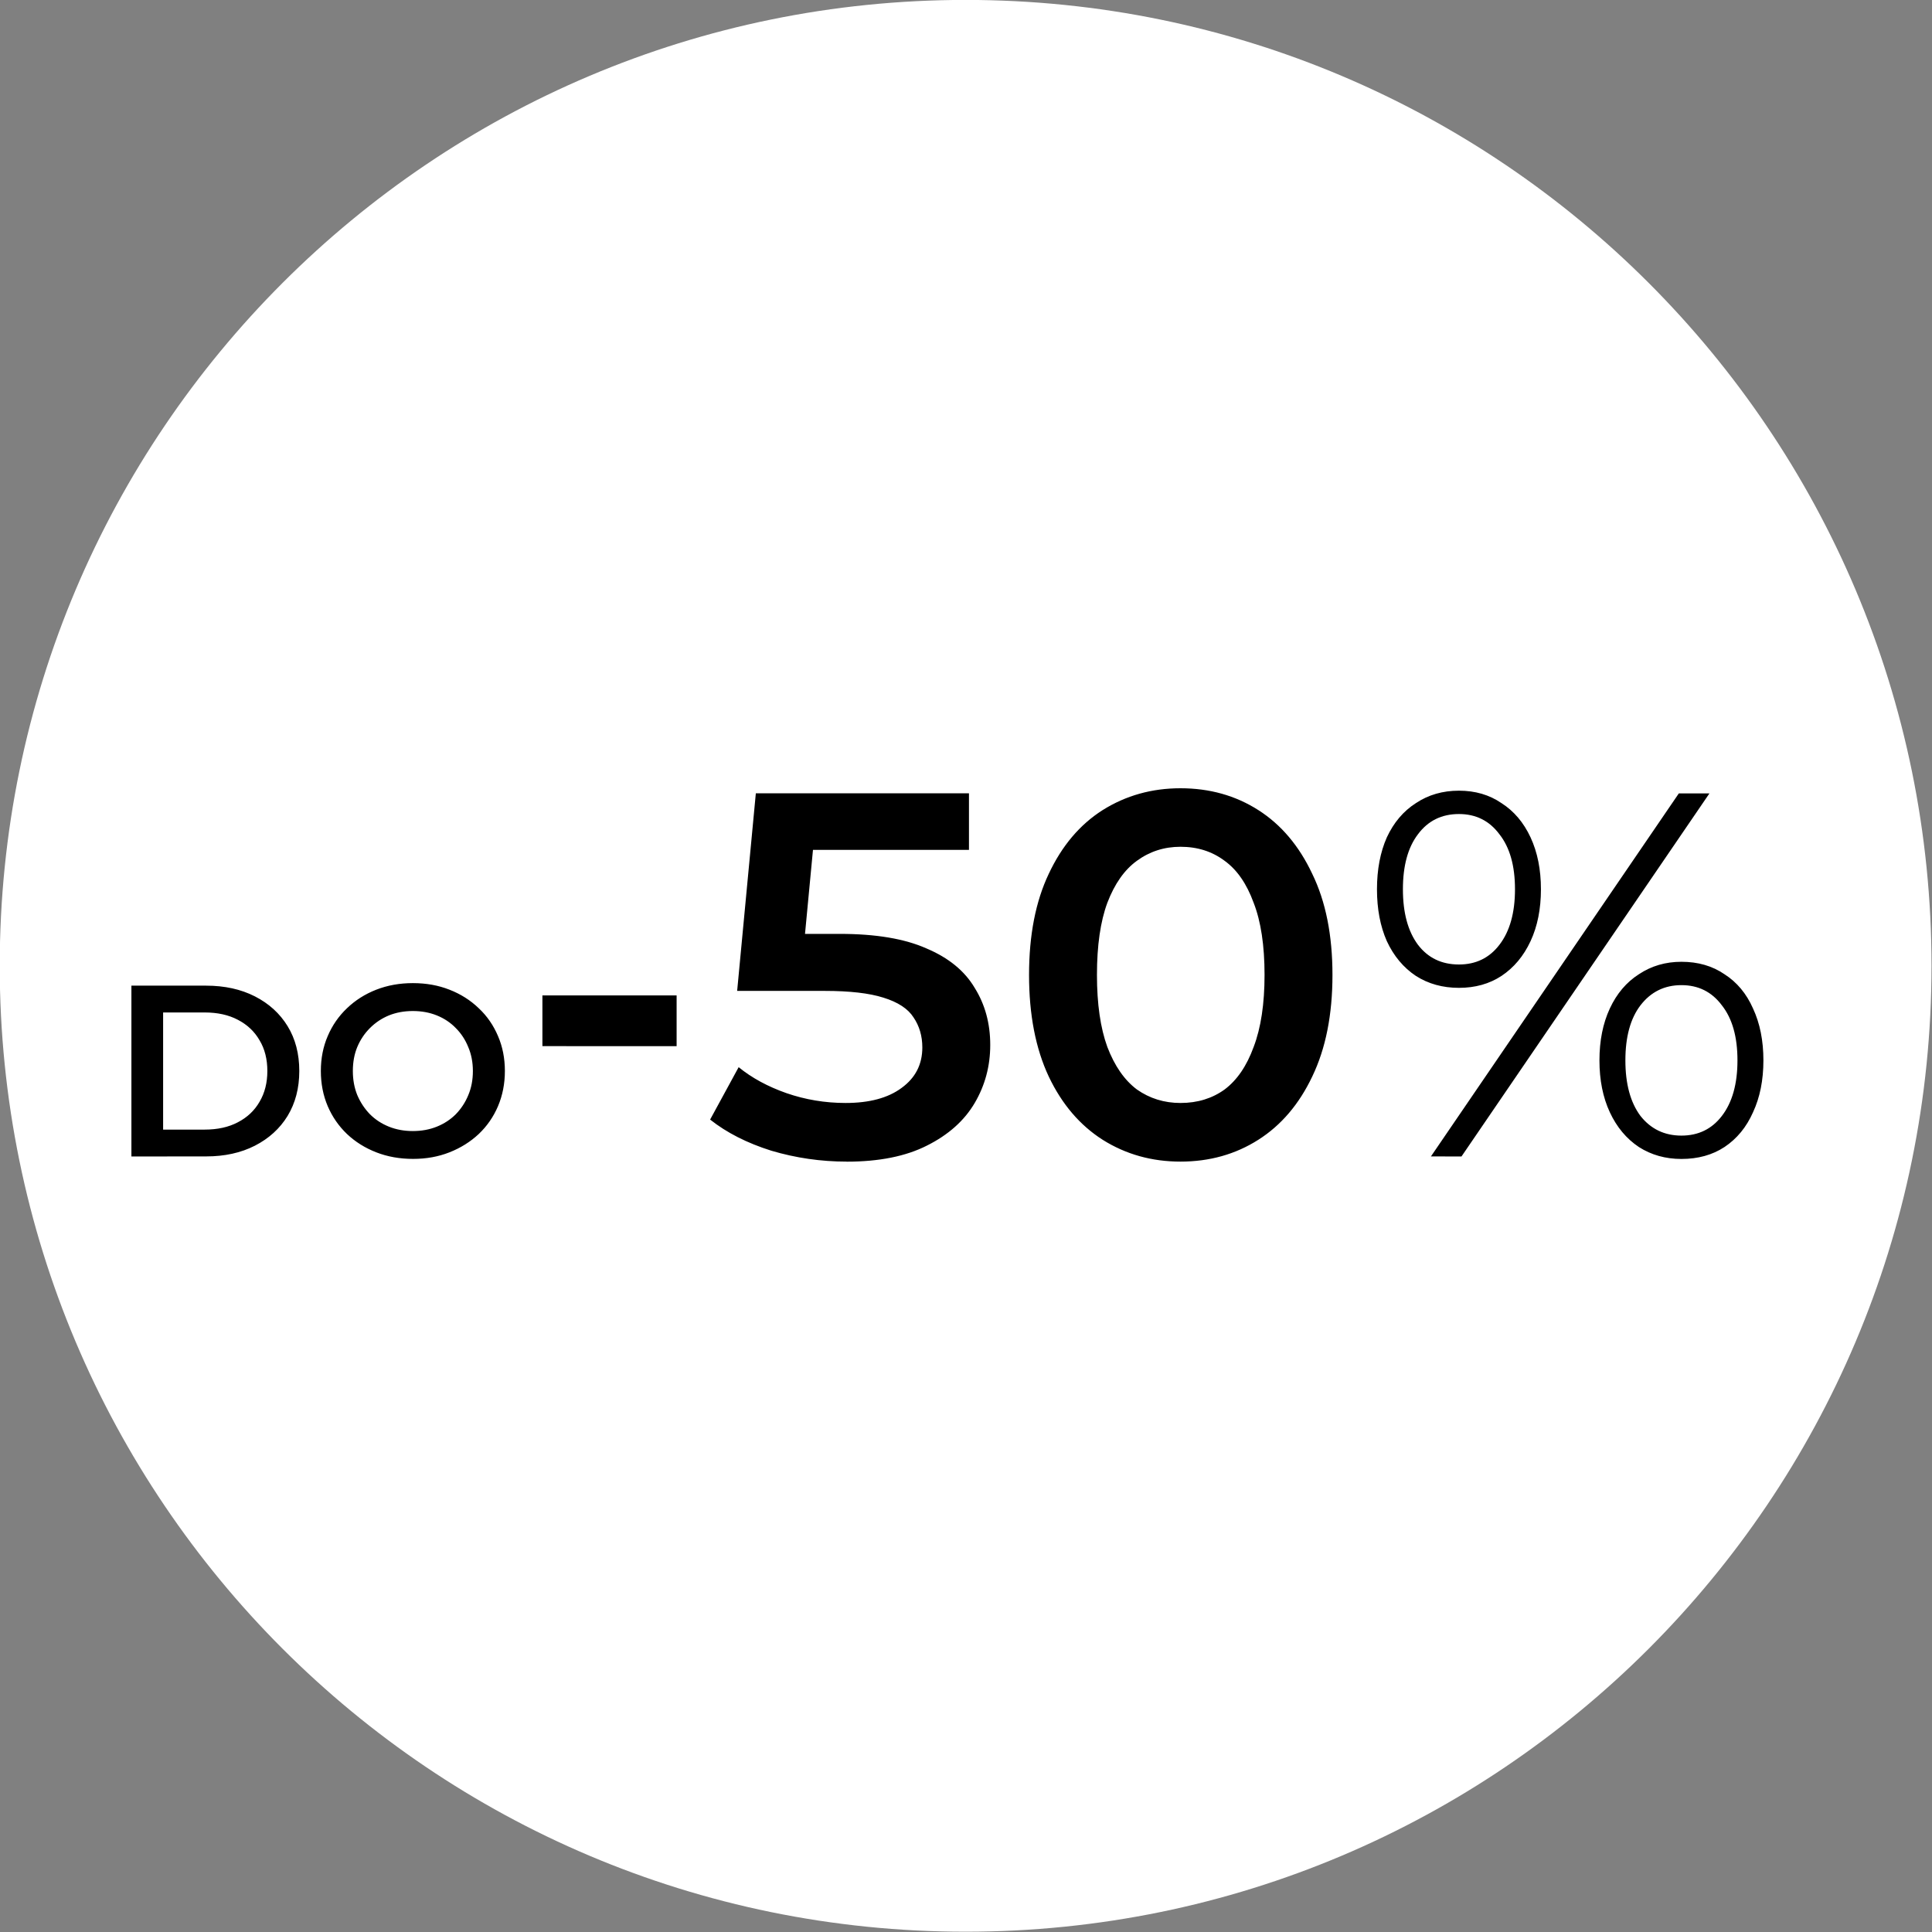 <?xml version="1.0" encoding="UTF-8" standalone="no"?>
<!-- Created with Inkscape (http://www.inkscape.org/) -->

<svg
   width="124"
   height="124"
   viewBox="0 0 32.808 32.808"
   version="1.1"
   id="svg1"
   inkscape:version="1.4.2 (2aeb623e1d, 2025-05-12)"
   sodipodi:docname="k-beauty_sticker.svg"
   xmlns:inkscape="http://www.inkscape.org/namespaces/inkscape"
   xmlns:sodipodi="http://sodipodi.sourceforge.net/DTD/sodipodi-0.dtd"
   xmlns="http://www.w3.org/2000/svg"
   xmlns:svg="http://www.w3.org/2000/svg">
  <rect x="0" y="0" width="32.808" height="32.808" fill="#808080" stroke="none"/>
  <sodipodi:namedview
     id="namedview1"
     pagecolor="#ffffff"
     bordercolor="#999999"
     borderopacity="1"
     inkscape:showpageshadow="2"
     inkscape:pageopacity="0"
     inkscape:pagecheckerboard="0"
     inkscape:deskcolor="#d1d1d1"
     inkscape:document-units="px"
     inkscape:zoom="0.74386223"
     inkscape:cx="397.25098"
     inkscape:cy="346.16625"
     inkscape:window-width="1878"
     inkscape:window-height="1043"
     inkscape:window-x="0"
     inkscape:window-y="0"
     inkscape:window-maximized="1"
     inkscape:current-layer="layer1" />
  <defs
     id="defs1" />
  <g
     inkscape:label="Layer 1"
     inkscape:groupmode="layer"
     id="layer1">
    <g
       id="g1"
       transform="matrix(0.979,0,0,0.979,-34.714,-8.031)">
      <path
         d="m 68.962,24.956 c 0,9.253 -7.501,16.754 -16.754,16.754 -9.253,0 -16.754,-7.501 -16.754,-16.754 0,-9.253 7.501,-16.754 16.754,-16.754 9.253,0 16.754,7.501 16.754,16.754 z"
         fill="#ffffff"
         id="path1"
         style="stroke-width:0.265" />
      <path
         d="m 37.738,28.263 v -2.963 h 1.295 c 0.322,0 0.604,0.062 0.847,0.186 0.243,0.124 0.432,0.296 0.567,0.516 0.135,0.22 0.203,0.48 0.203,0.779 0,0.296 -0.068,0.556 -0.203,0.779 -0.135,0.22 -0.325,0.392 -0.567,0.516 -0.243,0.124 -0.525,0.186 -0.847,0.186 z m 0.55,-0.466 h 0.72 c 0.223,0 0.415,-0.042 0.576,-0.127 0.164,-0.085 0.289,-0.203 0.377,-0.356 0.09,-0.152 0.135,-0.33 0.135,-0.533 0,-0.206 -0.045,-0.384 -0.135,-0.533 -0.087,-0.152 -0.213,-0.271 -0.377,-0.356 -0.161,-0.085 -0.353,-0.127 -0.576,-0.127 h -0.72 z m 4.336,0.508 c -0.231,0 -0.445,-0.038 -0.639,-0.114 -0.195,-0.076 -0.364,-0.182 -0.508,-0.318 -0.144,-0.138 -0.255,-0.299 -0.334,-0.483 -0.079,-0.186 -0.119,-0.389 -0.119,-0.61 0,-0.22 0.04,-0.422 0.119,-0.605 0.079,-0.186 0.191,-0.347 0.334,-0.483 0.144,-0.138 0.313,-0.246 0.508,-0.322 0.195,-0.076 0.406,-0.114 0.635,-0.114 0.231,0 0.443,0.038 0.635,0.114 0.195,0.076 0.364,0.183 0.508,0.322 0.144,0.135 0.255,0.296 0.334,0.483 0.079,0.183 0.119,0.385 0.119,0.605 0,0.22 -0.04,0.423 -0.119,0.61 -0.079,0.186 -0.191,0.347 -0.334,0.483 -0.144,0.135 -0.313,0.241 -0.508,0.318 -0.192,0.076 -0.402,0.114 -0.631,0.114 z m -0.004,-0.483 c 0.15,0 0.288,-0.025 0.415,-0.076 0.127,-0.051 0.237,-0.123 0.33,-0.216 0.093,-0.096 0.165,-0.206 0.216,-0.33 0.054,-0.127 0.08,-0.267 0.08,-0.419 0,-0.152 -0.027,-0.291 -0.08,-0.415 -0.051,-0.127 -0.123,-0.237 -0.216,-0.33 -0.093,-0.096 -0.203,-0.169 -0.33,-0.22 -0.127,-0.051 -0.265,-0.076 -0.415,-0.076 -0.15,0 -0.288,0.025 -0.415,0.076 -0.124,0.051 -0.234,0.124 -0.33,0.22 -0.093,0.093 -0.167,0.203 -0.22,0.33 -0.051,0.124 -0.076,0.262 -0.076,0.415 0,0.15 0.025,0.288 0.076,0.415 0.054,0.127 0.127,0.238 0.22,0.334 0.093,0.093 0.203,0.165 0.33,0.216 0.127,0.051 0.265,0.076 0.415,0.076 z m 2.247,-1.473 V 25.469 h 2.328 v 0.881 z m 5.275,2.003 c -0.444,0 -0.879,-0.063 -1.304,-0.189 -0.42,-0.132 -0.774,-0.312 -1.062,-0.54 l 0.495,-0.909 c 0.228,0.186 0.504,0.336 0.828,0.45 0.33,0.114 0.672,0.171 1.026,0.171 0.414,0 0.738,-0.087 0.972,-0.261 0.24,-0.174 0.36,-0.408 0.36,-0.702 0,-0.198 -0.051,-0.372 -0.153,-0.522 -0.096,-0.15 -0.27,-0.264 -0.522,-0.342 -0.246,-0.078 -0.585,-0.117 -1.017,-0.117 h -1.52 l 0.324,-3.427 h 3.697 v 0.981 h -3.265 l 0.612,-0.558 -0.243,2.564 -0.612,-0.549 h 1.268 c 0.624,0 1.124,0.084 1.502,0.252 0.384,0.162 0.663,0.39 0.837,0.684 0.18,0.288 0.27,0.618 0.27,0.99 0,0.366 -0.09,0.702 -0.27,1.008 -0.18,0.306 -0.456,0.552 -0.828,0.738 -0.366,0.186 -0.831,0.279 -1.394,0.279 z m 5.793,0 c -0.498,0 -0.948,-0.126 -1.349,-0.378 -0.396,-0.252 -0.708,-0.618 -0.936,-1.097 -0.228,-0.486 -0.342,-1.074 -0.342,-1.763 0,-0.69 0.114,-1.274 0.342,-1.754 0.228,-0.486 0.54,-0.855 0.936,-1.106 0.402,-0.252 0.852,-0.378 1.349,-0.378 0.504,0 0.954,0.126 1.349,0.378 0.396,0.252 0.708,0.621 0.936,1.106 0.234,0.48 0.351,1.064 0.351,1.754 0,0.69 -0.117,1.277 -0.351,1.763 -0.228,0.48 -0.54,0.846 -0.936,1.097 -0.396,0.252 -0.846,0.378 -1.349,0.378 z m 0,-1.017 c 0.294,0 0.549,-0.078 0.765,-0.234 0.216,-0.162 0.384,-0.408 0.504,-0.738 0.126,-0.33 0.189,-0.747 0.189,-1.25 0,-0.51 -0.063,-0.927 -0.189,-1.25 -0.12,-0.33 -0.288,-0.573 -0.504,-0.729 -0.216,-0.162 -0.471,-0.243 -0.765,-0.243 -0.282,0 -0.534,0.081 -0.756,0.243 -0.216,0.156 -0.387,0.399 -0.513,0.729 -0.12,0.324 -0.18,0.741 -0.18,1.25 0,0.504 0.06,0.921 0.18,1.25 0.126,0.33 0.297,0.576 0.513,0.738 0.222,0.156 0.474,0.234 0.756,0.234 z m 4.344,0.927 4.3,-6.297 h 0.531 L 60.809,28.263 Z m 0.486,-2.924 c -0.282,0 -0.531,-0.069 -0.747,-0.207 -0.216,-0.144 -0.384,-0.345 -0.504,-0.603 -0.114,-0.258 -0.171,-0.558 -0.171,-0.9 0,-0.342 0.057,-0.642 0.171,-0.9 0.12,-0.258 0.288,-0.456 0.504,-0.594 0.216,-0.144 0.465,-0.216 0.747,-0.216 0.282,0 0.528,0.072 0.738,0.216 0.216,0.138 0.384,0.336 0.504,0.594 0.12,0.258 0.18,0.558 0.18,0.9 0,0.342 -0.06,0.642 -0.18,0.9 -0.12,0.258 -0.288,0.459 -0.504,0.603 -0.21,0.138 -0.456,0.207 -0.738,0.207 z m 0,-0.405 c 0.294,0 0.528,-0.114 0.702,-0.342 0.18,-0.234 0.27,-0.555 0.27,-0.963 0,-0.408 -0.09,-0.726 -0.27,-0.954 -0.174,-0.234 -0.408,-0.351 -0.702,-0.351 -0.3,0 -0.537,0.117 -0.711,0.351 -0.174,0.228 -0.261,0.546 -0.261,0.954 0,0.408 0.087,0.729 0.261,0.963 0.174,0.228 0.411,0.342 0.711,0.342 z m 3.859,3.373 c -0.276,0 -0.522,-0.069 -0.738,-0.207 -0.216,-0.144 -0.384,-0.345 -0.504,-0.603 -0.12,-0.258 -0.18,-0.558 -0.18,-0.9 0,-0.342 0.06,-0.642 0.18,-0.9 0.12,-0.258 0.288,-0.456 0.504,-0.594 0.216,-0.144 0.462,-0.216 0.738,-0.216 0.288,0 0.537,0.072 0.747,0.216 0.216,0.138 0.381,0.336 0.495,0.594 0.12,0.258 0.18,0.558 0.18,0.9 0,0.342 -0.06,0.642 -0.18,0.9 -0.114,0.258 -0.279,0.459 -0.495,0.603 -0.21,0.138 -0.459,0.207 -0.747,0.207 z m 0,-0.405 c 0.294,0 0.528,-0.114 0.702,-0.342 0.18,-0.234 0.27,-0.555 0.27,-0.963 0,-0.408 -0.09,-0.726 -0.27,-0.954 -0.174,-0.234 -0.408,-0.351 -0.702,-0.351 -0.294,0 -0.531,0.117 -0.711,0.351 -0.174,0.228 -0.261,0.546 -0.261,0.954 0,0.408 0.087,0.729 0.261,0.963 0.18,0.228 0.417,0.342 0.711,0.342 z"
         fill="#000000"
         id="path2"
         style="stroke-width:0.265" />
    </g>
  </g>
</svg>
